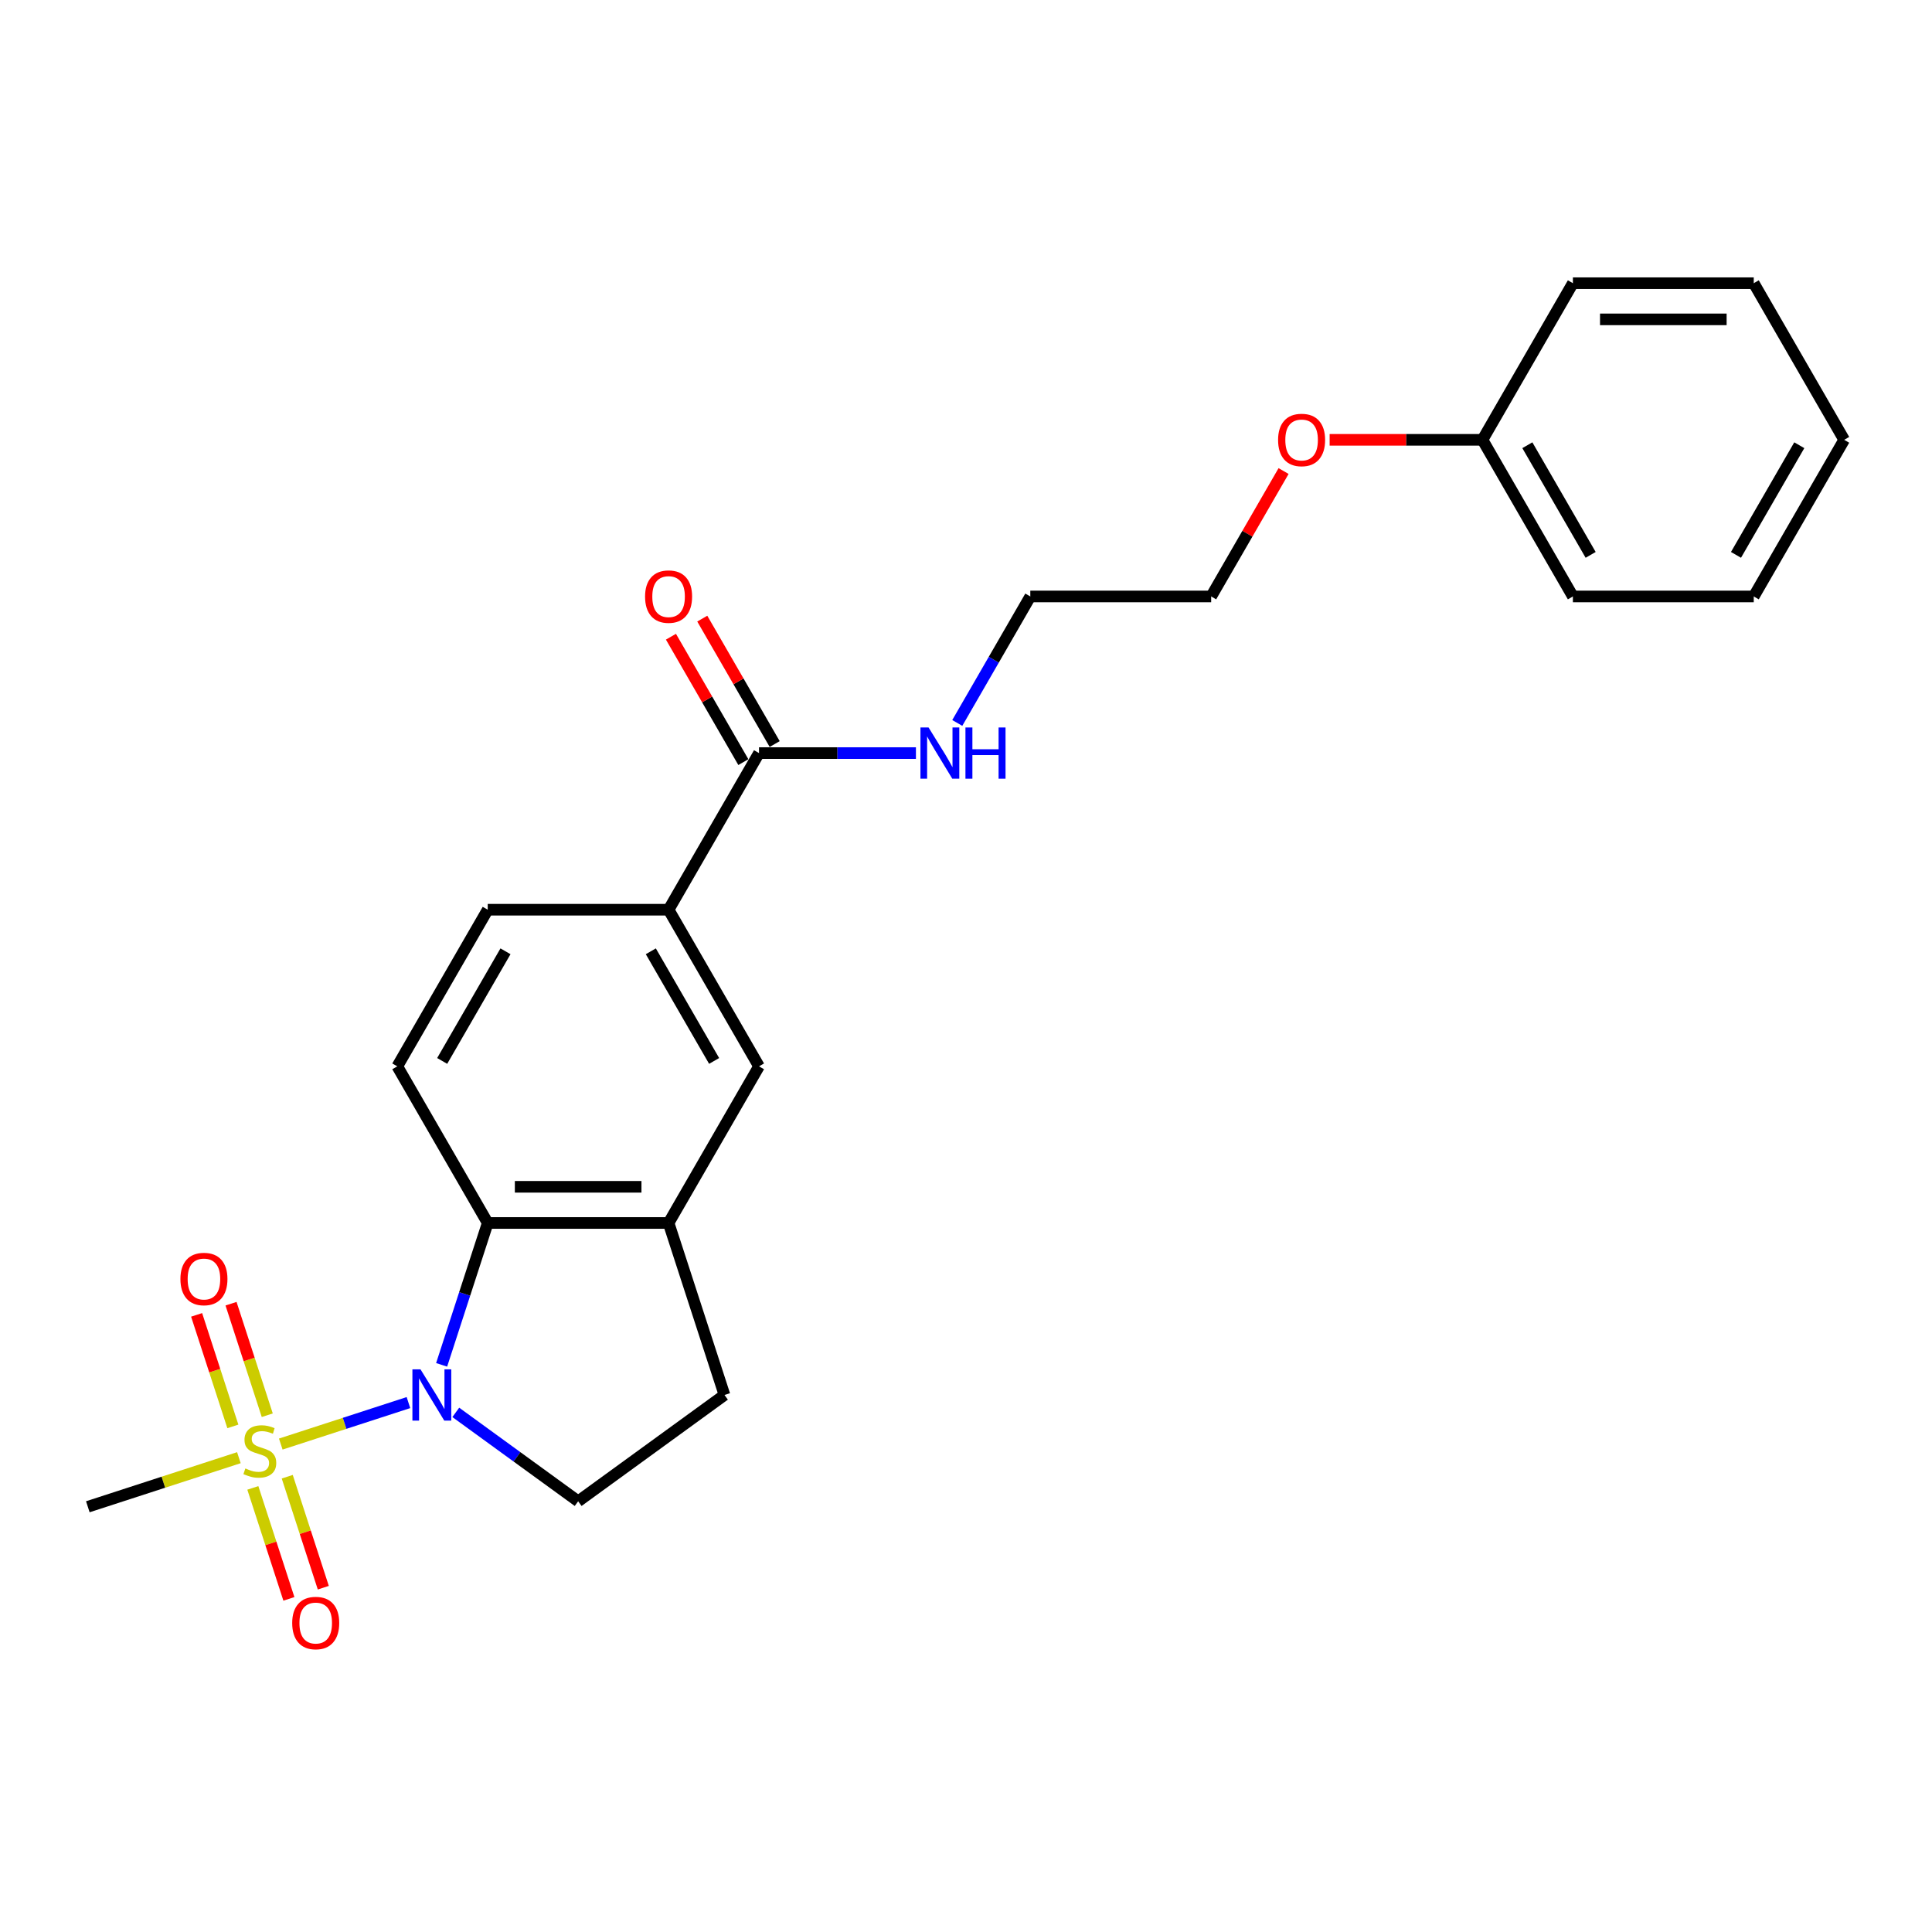<?xml version='1.0' encoding='iso-8859-1'?>
<svg version='1.1' baseProfile='full'
              xmlns='http://www.w3.org/2000/svg'
                      xmlns:rdkit='http://www.rdkit.org/xml'
                      xmlns:xlink='http://www.w3.org/1999/xlink'
                  xml:space='preserve'
width='1000px' height='1000px' viewBox='0 0 1000 1000'>
<!-- END OF HEADER -->
<rect style='opacity:1.0;fill:#FFFFFF;stroke:none' width='1000' height='1000' x='0' y='0'> </rect>
<path class='bond-0' d='M 145.327,747.447 L 178.367,736.712' style='fill:none;fill-rule:evenodd;stroke:#CCCC00;stroke-width:6px;stroke-linecap:butt;stroke-linejoin:miter;stroke-opacity:1' />
<path class='bond-0' d='M 178.367,736.712 L 211.408,725.976' style='fill:none;fill-rule:evenodd;stroke:#0000FF;stroke-width:6px;stroke-linecap:butt;stroke-linejoin:miter;stroke-opacity:1' />
<path class='bond-8' d='M 138.334,732.518 L 128.956,703.656' style='fill:none;fill-rule:evenodd;stroke:#CCCC00;stroke-width:6px;stroke-linecap:butt;stroke-linejoin:miter;stroke-opacity:1' />
<path class='bond-8' d='M 128.956,703.656 L 119.578,674.794' style='fill:none;fill-rule:evenodd;stroke:#FF0000;stroke-width:6px;stroke-linecap:butt;stroke-linejoin:miter;stroke-opacity:1' />
<path class='bond-8' d='M 120.528,738.304 L 111.15,709.442' style='fill:none;fill-rule:evenodd;stroke:#CCCC00;stroke-width:6px;stroke-linecap:butt;stroke-linejoin:miter;stroke-opacity:1' />
<path class='bond-8' d='M 111.15,709.442 L 101.772,680.579' style='fill:none;fill-rule:evenodd;stroke:#FF0000;stroke-width:6px;stroke-linecap:butt;stroke-linejoin:miter;stroke-opacity:1' />
<path class='bond-9' d='M 130.869,770.132 L 140.202,798.854' style='fill:none;fill-rule:evenodd;stroke:#CCCC00;stroke-width:6px;stroke-linecap:butt;stroke-linejoin:miter;stroke-opacity:1' />
<path class='bond-9' d='M 140.202,798.854 L 149.534,827.576' style='fill:none;fill-rule:evenodd;stroke:#FF0000;stroke-width:6px;stroke-linecap:butt;stroke-linejoin:miter;stroke-opacity:1' />
<path class='bond-9' d='M 148.676,764.347 L 158.008,793.068' style='fill:none;fill-rule:evenodd;stroke:#CCCC00;stroke-width:6px;stroke-linecap:butt;stroke-linejoin:miter;stroke-opacity:1' />
<path class='bond-9' d='M 158.008,793.068 L 167.34,821.79' style='fill:none;fill-rule:evenodd;stroke:#FF0000;stroke-width:6px;stroke-linecap:butt;stroke-linejoin:miter;stroke-opacity:1' />
<path class='bond-14' d='M 123.646,754.492 L 84.55,767.195' style='fill:none;fill-rule:evenodd;stroke:#CCCC00;stroke-width:6px;stroke-linecap:butt;stroke-linejoin:miter;stroke-opacity:1' />
<path class='bond-14' d='M 84.55,767.195 L 45.455,779.898' style='fill:none;fill-rule:evenodd;stroke:#000000;stroke-width:6px;stroke-linecap:butt;stroke-linejoin:miter;stroke-opacity:1' />
<path class='bond-1' d='M 228.585,706.445 L 240.515,669.728' style='fill:none;fill-rule:evenodd;stroke:#0000FF;stroke-width:6px;stroke-linecap:butt;stroke-linejoin:miter;stroke-opacity:1' />
<path class='bond-1' d='M 240.515,669.728 L 252.446,633.01' style='fill:none;fill-rule:evenodd;stroke:#000000;stroke-width:6px;stroke-linecap:butt;stroke-linejoin:miter;stroke-opacity:1' />
<path class='bond-4' d='M 235.912,731.046 L 267.582,754.056' style='fill:none;fill-rule:evenodd;stroke:#0000FF;stroke-width:6px;stroke-linecap:butt;stroke-linejoin:miter;stroke-opacity:1' />
<path class='bond-4' d='M 267.582,754.056 L 299.252,777.066' style='fill:none;fill-rule:evenodd;stroke:#000000;stroke-width:6px;stroke-linecap:butt;stroke-linejoin:miter;stroke-opacity:1' />
<path class='bond-2' d='M 252.446,633.01 L 346.059,633.01' style='fill:none;fill-rule:evenodd;stroke:#000000;stroke-width:6px;stroke-linecap:butt;stroke-linejoin:miter;stroke-opacity:1' />
<path class='bond-2' d='M 266.488,614.287 L 332.017,614.287' style='fill:none;fill-rule:evenodd;stroke:#000000;stroke-width:6px;stroke-linecap:butt;stroke-linejoin:miter;stroke-opacity:1' />
<path class='bond-7' d='M 252.446,633.01 L 205.639,551.938' style='fill:none;fill-rule:evenodd;stroke:#000000;stroke-width:6px;stroke-linecap:butt;stroke-linejoin:miter;stroke-opacity:1' />
<path class='bond-6' d='M 346.059,633.01 L 392.866,551.938' style='fill:none;fill-rule:evenodd;stroke:#000000;stroke-width:6px;stroke-linecap:butt;stroke-linejoin:miter;stroke-opacity:1' />
<path class='bond-24' d='M 346.059,633.01 L 374.987,722.041' style='fill:none;fill-rule:evenodd;stroke:#000000;stroke-width:6px;stroke-linecap:butt;stroke-linejoin:miter;stroke-opacity:1' />
<path class='bond-3' d='M 392.866,389.795 L 346.059,470.867' style='fill:none;fill-rule:evenodd;stroke:#000000;stroke-width:6px;stroke-linecap:butt;stroke-linejoin:miter;stroke-opacity:1' />
<path class='bond-12' d='M 400.973,385.115 L 382.234,352.658' style='fill:none;fill-rule:evenodd;stroke:#000000;stroke-width:6px;stroke-linecap:butt;stroke-linejoin:miter;stroke-opacity:1' />
<path class='bond-12' d='M 382.234,352.658 L 363.495,320.201' style='fill:none;fill-rule:evenodd;stroke:#FF0000;stroke-width:6px;stroke-linecap:butt;stroke-linejoin:miter;stroke-opacity:1' />
<path class='bond-12' d='M 384.759,394.476 L 366.02,362.019' style='fill:none;fill-rule:evenodd;stroke:#000000;stroke-width:6px;stroke-linecap:butt;stroke-linejoin:miter;stroke-opacity:1' />
<path class='bond-12' d='M 366.02,362.019 L 347.28,329.562' style='fill:none;fill-rule:evenodd;stroke:#FF0000;stroke-width:6px;stroke-linecap:butt;stroke-linejoin:miter;stroke-opacity:1' />
<path class='bond-13' d='M 392.866,389.795 L 433.475,389.795' style='fill:none;fill-rule:evenodd;stroke:#000000;stroke-width:6px;stroke-linecap:butt;stroke-linejoin:miter;stroke-opacity:1' />
<path class='bond-13' d='M 433.475,389.795 L 474.085,389.795' style='fill:none;fill-rule:evenodd;stroke:#0000FF;stroke-width:6px;stroke-linecap:butt;stroke-linejoin:miter;stroke-opacity:1' />
<path class='bond-10' d='M 299.252,777.066 L 374.987,722.041' style='fill:none;fill-rule:evenodd;stroke:#000000;stroke-width:6px;stroke-linecap:butt;stroke-linejoin:miter;stroke-opacity:1' />
<path class='bond-5' d='M 346.059,470.867 L 252.446,470.867' style='fill:none;fill-rule:evenodd;stroke:#000000;stroke-width:6px;stroke-linecap:butt;stroke-linejoin:miter;stroke-opacity:1' />
<path class='bond-25' d='M 346.059,470.867 L 392.866,551.938' style='fill:none;fill-rule:evenodd;stroke:#000000;stroke-width:6px;stroke-linecap:butt;stroke-linejoin:miter;stroke-opacity:1' />
<path class='bond-25' d='M 336.866,492.389 L 369.63,549.139' style='fill:none;fill-rule:evenodd;stroke:#000000;stroke-width:6px;stroke-linecap:butt;stroke-linejoin:miter;stroke-opacity:1' />
<path class='bond-11' d='M 205.639,551.938 L 252.446,470.867' style='fill:none;fill-rule:evenodd;stroke:#000000;stroke-width:6px;stroke-linecap:butt;stroke-linejoin:miter;stroke-opacity:1' />
<path class='bond-11' d='M 228.874,549.139 L 261.639,492.389' style='fill:none;fill-rule:evenodd;stroke:#000000;stroke-width:6px;stroke-linecap:butt;stroke-linejoin:miter;stroke-opacity:1' />
<path class='bond-17' d='M 495.483,374.199 L 514.384,341.462' style='fill:none;fill-rule:evenodd;stroke:#0000FF;stroke-width:6px;stroke-linecap:butt;stroke-linejoin:miter;stroke-opacity:1' />
<path class='bond-17' d='M 514.384,341.462 L 533.286,308.724' style='fill:none;fill-rule:evenodd;stroke:#000000;stroke-width:6px;stroke-linecap:butt;stroke-linejoin:miter;stroke-opacity:1' />
<path class='bond-15' d='M 767.319,227.652 L 727.767,227.652' style='fill:none;fill-rule:evenodd;stroke:#000000;stroke-width:6px;stroke-linecap:butt;stroke-linejoin:miter;stroke-opacity:1' />
<path class='bond-15' d='M 727.767,227.652 L 688.216,227.652' style='fill:none;fill-rule:evenodd;stroke:#FF0000;stroke-width:6px;stroke-linecap:butt;stroke-linejoin:miter;stroke-opacity:1' />
<path class='bond-19' d='M 767.319,227.652 L 814.126,308.724' style='fill:none;fill-rule:evenodd;stroke:#000000;stroke-width:6px;stroke-linecap:butt;stroke-linejoin:miter;stroke-opacity:1' />
<path class='bond-19' d='M 790.554,230.452 L 823.319,287.202' style='fill:none;fill-rule:evenodd;stroke:#000000;stroke-width:6px;stroke-linecap:butt;stroke-linejoin:miter;stroke-opacity:1' />
<path class='bond-20' d='M 767.319,227.652 L 814.126,146.581' style='fill:none;fill-rule:evenodd;stroke:#000000;stroke-width:6px;stroke-linecap:butt;stroke-linejoin:miter;stroke-opacity:1' />
<path class='bond-16' d='M 664.377,243.81 L 645.638,276.267' style='fill:none;fill-rule:evenodd;stroke:#FF0000;stroke-width:6px;stroke-linecap:butt;stroke-linejoin:miter;stroke-opacity:1' />
<path class='bond-16' d='M 645.638,276.267 L 626.899,308.724' style='fill:none;fill-rule:evenodd;stroke:#000000;stroke-width:6px;stroke-linecap:butt;stroke-linejoin:miter;stroke-opacity:1' />
<path class='bond-18' d='M 533.286,308.724 L 626.899,308.724' style='fill:none;fill-rule:evenodd;stroke:#000000;stroke-width:6px;stroke-linecap:butt;stroke-linejoin:miter;stroke-opacity:1' />
<path class='bond-22' d='M 814.126,308.724 L 907.739,308.724' style='fill:none;fill-rule:evenodd;stroke:#000000;stroke-width:6px;stroke-linecap:butt;stroke-linejoin:miter;stroke-opacity:1' />
<path class='bond-21' d='M 814.126,146.581 L 907.739,146.581' style='fill:none;fill-rule:evenodd;stroke:#000000;stroke-width:6px;stroke-linecap:butt;stroke-linejoin:miter;stroke-opacity:1' />
<path class='bond-21' d='M 828.168,165.303 L 893.697,165.303' style='fill:none;fill-rule:evenodd;stroke:#000000;stroke-width:6px;stroke-linecap:butt;stroke-linejoin:miter;stroke-opacity:1' />
<path class='bond-23' d='M 907.739,146.581 L 954.545,227.652' style='fill:none;fill-rule:evenodd;stroke:#000000;stroke-width:6px;stroke-linecap:butt;stroke-linejoin:miter;stroke-opacity:1' />
<path class='bond-26' d='M 907.739,308.724 L 954.545,227.652' style='fill:none;fill-rule:evenodd;stroke:#000000;stroke-width:6px;stroke-linecap:butt;stroke-linejoin:miter;stroke-opacity:1' />
<path class='bond-26' d='M 898.546,287.202 L 931.31,230.452' style='fill:none;fill-rule:evenodd;stroke:#000000;stroke-width:6px;stroke-linecap:butt;stroke-linejoin:miter;stroke-opacity:1' />
<path  class='atom-0' d='M 126.997 760.069
Q 127.297 760.181, 128.532 760.705
Q 129.768 761.229, 131.116 761.566
Q 132.501 761.866, 133.85 761.866
Q 136.358 761.866, 137.819 760.668
Q 139.279 759.432, 139.279 757.298
Q 139.279 755.837, 138.53 754.939
Q 137.819 754.04, 136.695 753.553
Q 135.572 753.066, 133.7 752.505
Q 131.341 751.793, 129.918 751.119
Q 128.532 750.445, 127.521 749.022
Q 126.548 747.599, 126.548 745.203
Q 126.548 741.87, 128.794 739.811
Q 131.079 737.751, 135.572 737.751
Q 138.643 737.751, 142.125 739.212
L 141.264 742.095
Q 138.081 740.784, 135.684 740.784
Q 133.101 740.784, 131.678 741.87
Q 130.255 742.919, 130.292 744.754
Q 130.292 746.176, 131.004 747.038
Q 131.753 747.899, 132.801 748.386
Q 133.887 748.873, 135.684 749.434
Q 138.081 750.183, 139.504 750.932
Q 140.927 751.681, 141.938 753.216
Q 142.986 754.714, 142.986 757.298
Q 142.986 760.967, 140.515 762.952
Q 138.081 764.899, 133.999 764.899
Q 131.64 764.899, 129.843 764.375
Q 128.083 763.888, 125.986 763.027
L 126.997 760.069
' fill='#CCCC00'/>
<path  class='atom-1' d='M 217.657 708.786
L 226.345 722.828
Q 227.206 724.213, 228.591 726.722
Q 229.977 729.231, 230.052 729.381
L 230.052 708.786
L 233.572 708.786
L 233.572 735.297
L 229.939 735.297
L 220.616 719.944
Q 219.53 718.147, 218.369 716.088
Q 217.246 714.028, 216.909 713.391
L 216.909 735.297
L 213.464 735.297
L 213.464 708.786
L 217.657 708.786
' fill='#0000FF'/>
<path  class='atom-9' d='M 93.388 662.013
Q 93.388 655.647, 96.534 652.09
Q 99.679 648.532, 105.558 648.532
Q 111.437 648.532, 114.582 652.09
Q 117.728 655.647, 117.728 662.013
Q 117.728 668.453, 114.545 672.123
Q 111.362 675.755, 105.558 675.755
Q 99.716 675.755, 96.534 672.123
Q 93.388 668.491, 93.388 662.013
M 105.558 672.76
Q 109.602 672.76, 111.774 670.064
Q 113.983 667.33, 113.983 662.013
Q 113.983 656.808, 111.774 654.187
Q 109.602 651.528, 105.558 651.528
Q 101.514 651.528, 99.305 654.149
Q 97.133 656.77, 97.133 662.013
Q 97.133 667.367, 99.305 670.064
Q 101.514 672.76, 105.558 672.76
' fill='#FF0000'/>
<path  class='atom-10' d='M 151.244 840.076
Q 151.244 833.71, 154.39 830.153
Q 157.535 826.596, 163.414 826.596
Q 169.293 826.596, 172.439 830.153
Q 175.584 833.71, 175.584 840.076
Q 175.584 846.516, 172.401 850.186
Q 169.218 853.818, 163.414 853.818
Q 157.573 853.818, 154.39 850.186
Q 151.244 846.554, 151.244 840.076
M 163.414 850.823
Q 167.458 850.823, 169.63 848.127
Q 171.839 845.393, 171.839 840.076
Q 171.839 834.871, 169.63 832.25
Q 167.458 829.591, 163.414 829.591
Q 159.37 829.591, 157.161 832.212
Q 154.989 834.834, 154.989 840.076
Q 154.989 845.431, 157.161 848.127
Q 159.37 850.823, 163.414 850.823
' fill='#FF0000'/>
<path  class='atom-13' d='M 333.889 308.799
Q 333.889 302.433, 337.035 298.876
Q 340.18 295.318, 346.059 295.318
Q 351.938 295.318, 355.083 298.876
Q 358.229 302.433, 358.229 308.799
Q 358.229 315.239, 355.046 318.909
Q 351.863 322.541, 346.059 322.541
Q 340.218 322.541, 337.035 318.909
Q 333.889 315.277, 333.889 308.799
M 346.059 319.546
Q 350.103 319.546, 352.275 316.849
Q 354.484 314.116, 354.484 308.799
Q 354.484 303.594, 352.275 300.973
Q 350.103 298.314, 346.059 298.314
Q 342.015 298.314, 339.806 300.935
Q 337.634 303.556, 337.634 308.799
Q 337.634 314.153, 339.806 316.849
Q 342.015 319.546, 346.059 319.546
' fill='#FF0000'/>
<path  class='atom-14' d='M 480.619 376.54
L 489.306 390.582
Q 490.167 391.967, 491.553 394.476
Q 492.938 396.985, 493.013 397.135
L 493.013 376.54
L 496.533 376.54
L 496.533 403.051
L 492.901 403.051
L 483.577 387.698
Q 482.491 385.901, 481.33 383.842
Q 480.207 381.782, 479.87 381.145
L 479.87 403.051
L 476.425 403.051
L 476.425 376.54
L 480.619 376.54
' fill='#0000FF'/>
<path  class='atom-14' d='M 499.716 376.54
L 503.311 376.54
L 503.311 387.811
L 516.866 387.811
L 516.866 376.54
L 520.461 376.54
L 520.461 403.051
L 516.866 403.051
L 516.866 390.806
L 503.311 390.806
L 503.311 403.051
L 499.716 403.051
L 499.716 376.54
' fill='#0000FF'/>
<path  class='atom-17' d='M 661.536 227.727
Q 661.536 221.362, 664.681 217.804
Q 667.827 214.247, 673.706 214.247
Q 679.584 214.247, 682.73 217.804
Q 685.875 221.362, 685.875 227.727
Q 685.875 234.168, 682.692 237.837
Q 679.51 241.47, 673.706 241.47
Q 667.864 241.47, 664.681 237.837
Q 661.536 234.205, 661.536 227.727
M 673.706 238.474
Q 677.75 238.474, 679.921 235.778
Q 682.131 233.044, 682.131 227.727
Q 682.131 222.522, 679.921 219.901
Q 677.75 217.243, 673.706 217.243
Q 669.661 217.243, 667.452 219.864
Q 665.28 222.485, 665.28 227.727
Q 665.28 233.082, 667.452 235.778
Q 669.661 238.474, 673.706 238.474
' fill='#FF0000'/>
</svg>

